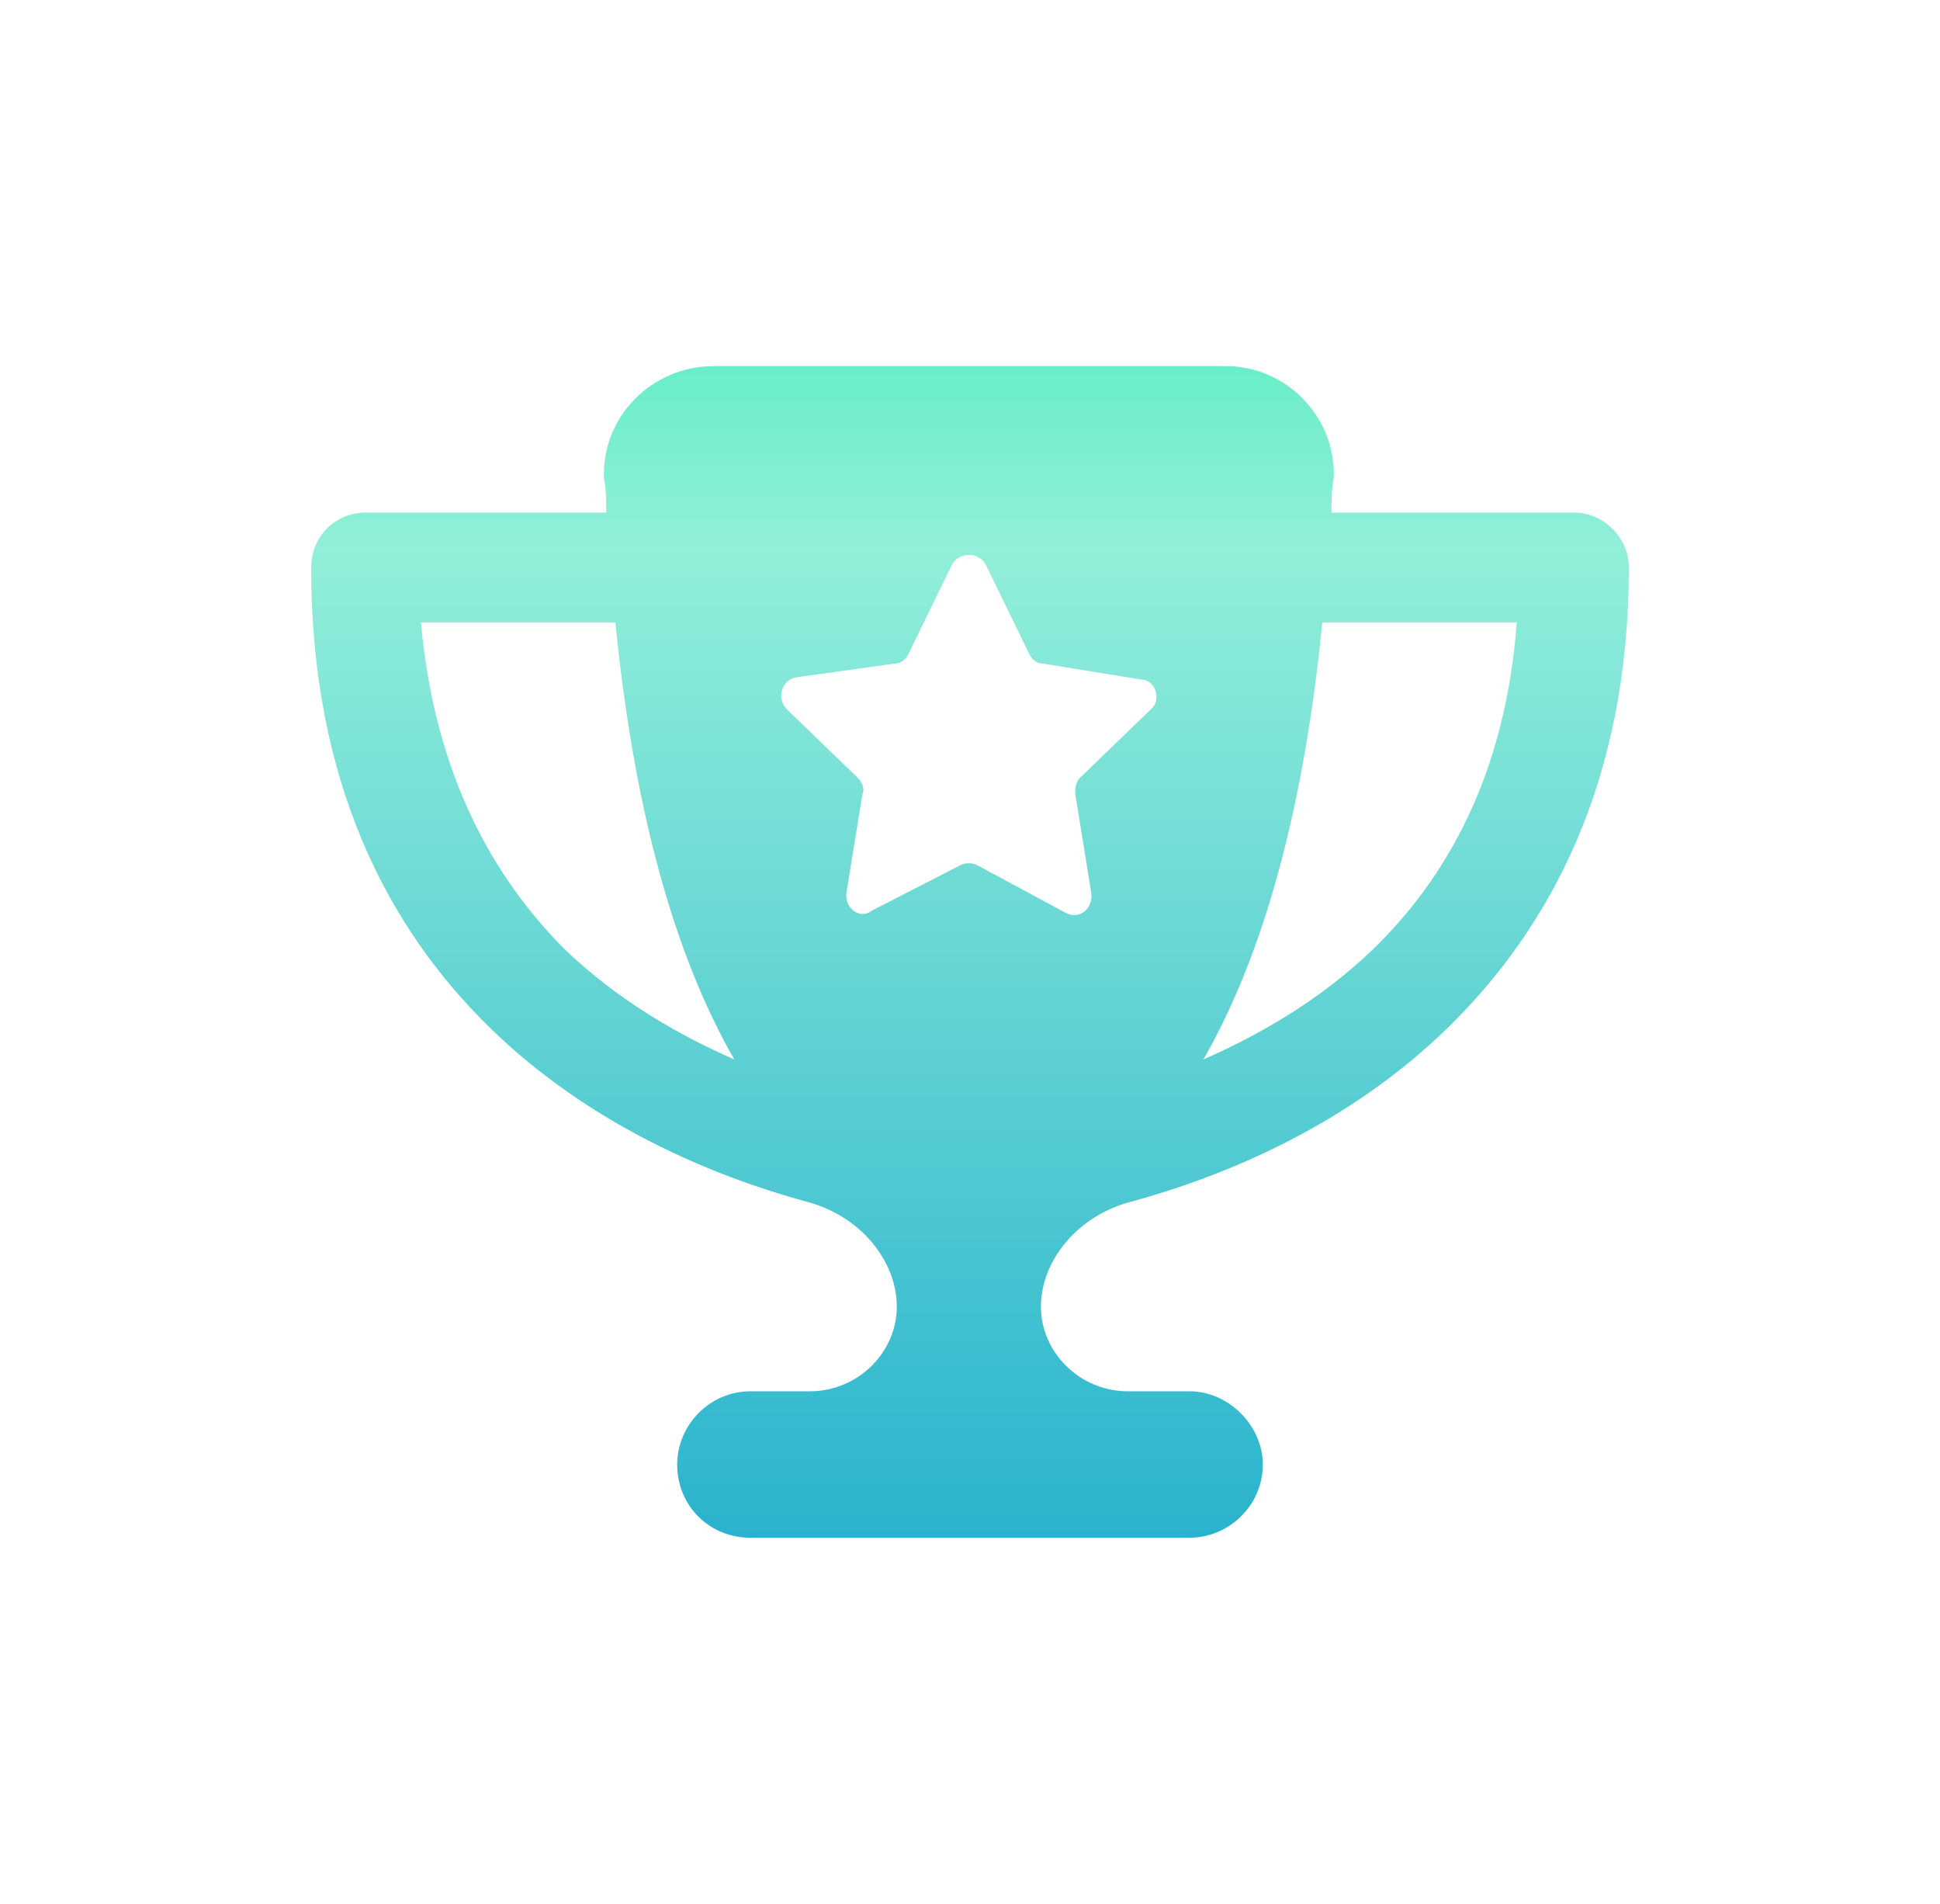 <?xml version="1.0" encoding="utf-8"?>
<svg xmlns="http://www.w3.org/2000/svg" fill="none" height="52" viewBox="0 0 53 52" width="53">
<path d="M19.5 10H33.5C35.125 10 36.5 11.375 36.438 13.062C36.375 13.375 36.375 13.688 36.375 14H43C43.812 14 44.5 14.688 44.5 15.5C44.5 21.312 42.375 25.312 39.562 28.062C36.812 30.75 33.438 32.125 30.938 32.812C29.438 33.188 28.438 34.438 28.438 35.688C28.438 36.938 29.5 38 30.812 38H32.5C33.562 38 34.5 38.938 34.5 40C34.5 41.125 33.562 42 32.5 42H20.5C19.375 42 18.5 41.125 18.5 40C18.5 38.938 19.375 38 20.5 38H22.125C23.438 38 24.5 36.938 24.5 35.688C24.5 34.438 23.5 33.188 22 32.812C19.5 32.125 16.125 30.75 13.375 28.062C10.562 25.312 8.5 21.312 8.5 15.5C8.5 14.688 9.125 14 10 14H16.562C16.562 13.688 16.562 13.375 16.5 13.062C16.438 11.375 17.812 10 19.5 10ZM16.812 17H11.5C11.875 21.188 13.5 24 15.438 25.938C16.875 27.312 18.5 28.25 20.062 28.938C18.625 26.438 17.375 22.688 16.812 17ZM32.875 28.938C34.438 28.25 36.062 27.312 37.5 25.938C39.5 24 41.125 21.188 41.438 17H36.125C35.562 22.688 34.312 26.438 32.875 28.938ZM26.938 15.438C26.75 15.062 26.188 15.062 26 15.438L24.812 17.875C24.75 18 24.625 18.125 24.438 18.125L21.75 18.5C21.375 18.562 21.188 19.062 21.5 19.375L23.438 21.25C23.562 21.375 23.625 21.562 23.562 21.688L23.125 24.375C23.062 24.812 23.5 25.125 23.812 24.875L26.25 23.625C26.375 23.562 26.562 23.562 26.688 23.625L29.125 24.938C29.5 25.125 29.875 24.812 29.812 24.375L29.375 21.688C29.375 21.562 29.375 21.375 29.5 21.25L31.438 19.375C31.75 19.125 31.562 18.562 31.188 18.562L28.5 18.125C28.312 18.125 28.188 18 28.125 17.875L26.938 15.438Z" fill="url(#paint0_linear_15163_80228)"/>
<defs>
<linearGradient gradientUnits="userSpaceOnUse" id="paint0_linear_15163_80228" x1="26.445" x2="26.445" y1="6" y2="49.6">
<stop stop-color="#47EDBB"/>
<stop offset="0.206" stop-color="#92EFD9"/>
<stop offset="0.991" stop-color="#0EA3CB"/>
</linearGradient>
</defs>
</svg>
